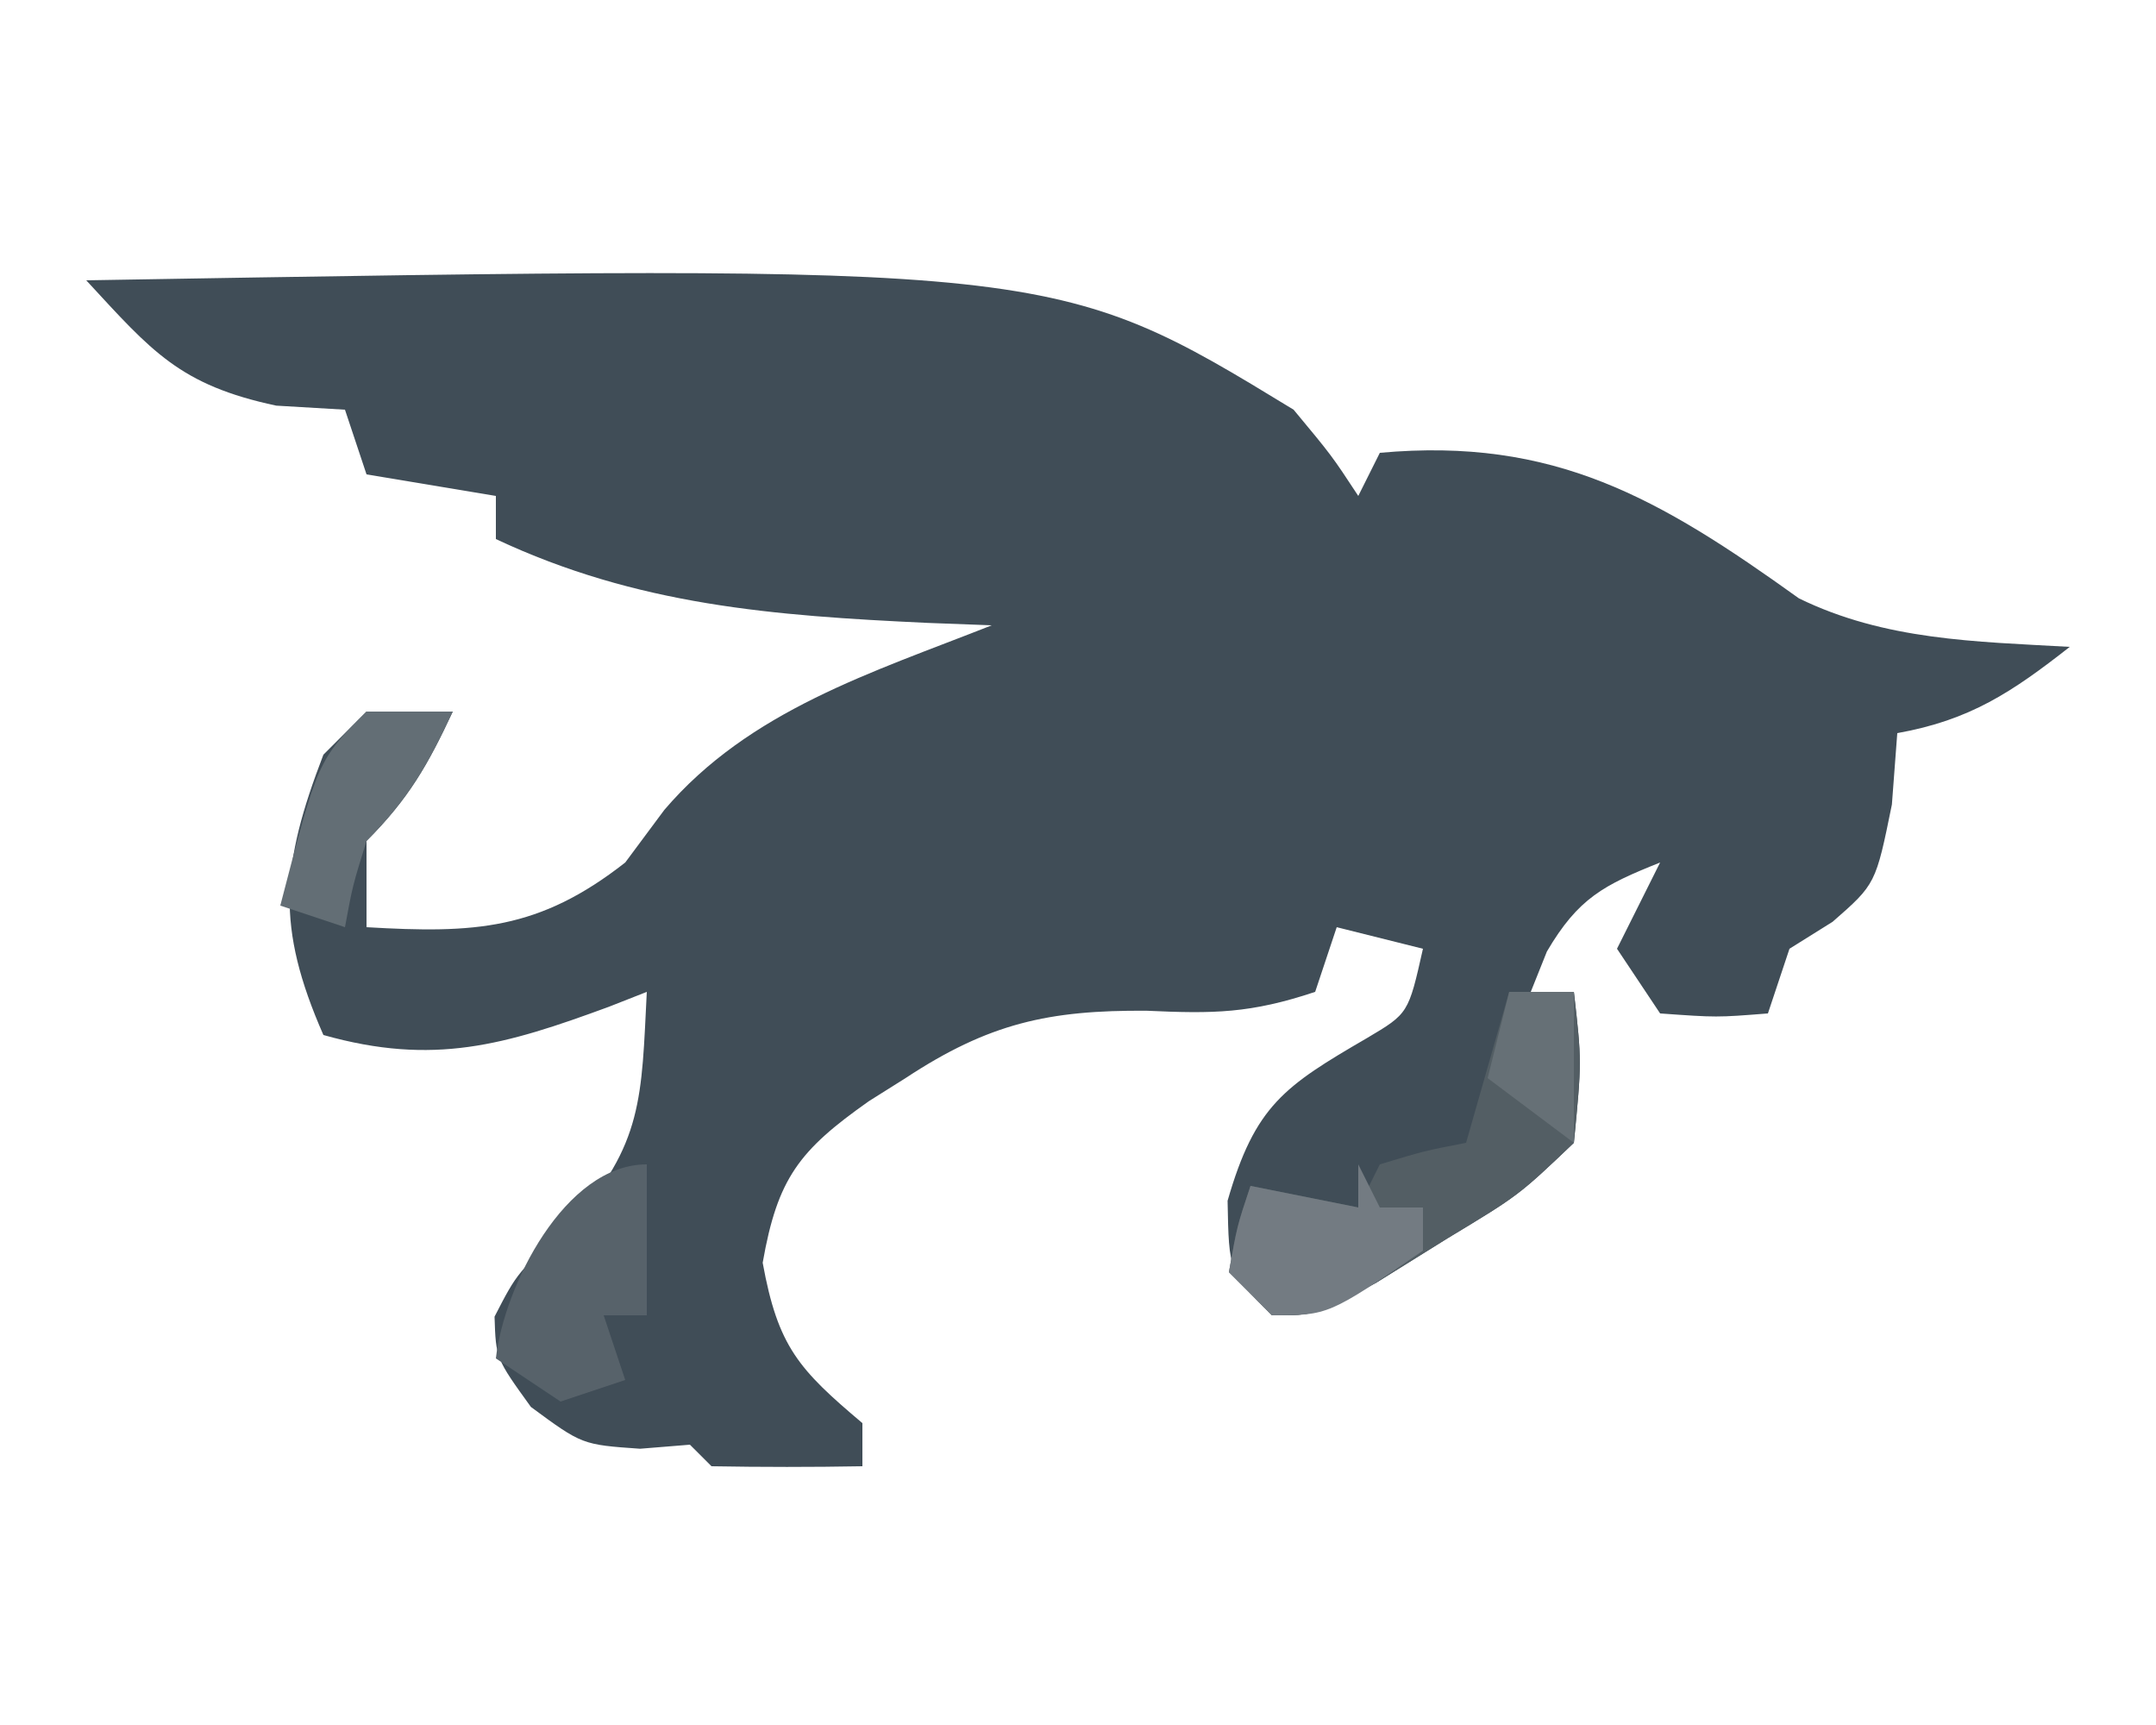 <?xml version="1.0" encoding="UTF-8"?>
<svg version="1.1" xmlns="http://www.w3.org/2000/svg" width="100" height="80">
<path d="M0 0 C44.906 -0.762 44.906 -0.762 56 6 C57.773 8.133 57.773 8.133 59 10 C59.33 9.34 59.66 8.68 60 8 C68.096 7.264 72.963 10.102 79.438 14.75 C83.43 16.697 87.609 16.753 92 17 C89.323 19.098 87.378 20.397 84 21 C83.918 22.093 83.835 23.186 83.75 24.312 C83 28 83 28 81 29.75 C80.34 30.163 79.68 30.575 79 31 C78.67 31.99 78.34 32.98 78 34 C75.625 34.188 75.625 34.188 73 34 C72.34 33.01 71.68 32.02 71 31 C71.66 29.68 72.32 28.36 73 27 C70.378 28.049 69.206 28.649 67.75 31.125 C67.379 32.053 67.379 32.053 67 33 C67.66 33 68.32 33 69 33 C69.367 36.223 69.367 36.223 69 40 C66.445 42.434 66.445 42.434 63.125 44.438 C61.489 45.457 61.489 45.457 59.82 46.496 C57 48 57 48 55 48 C53 46 53 46 52.938 42.688 C54.212 38.264 55.577 37.369 59.406 35.141 C61.325 34.003 61.325 34.003 62 31 C60.68 30.67 59.36 30.34 58 30 C57.505 31.485 57.505 31.485 57 33 C53.998 34.001 52.294 34.018 49.188 33.875 C44.647 33.842 41.868 34.451 38 37 C37.441 37.352 36.881 37.704 36.305 38.066 C33.069 40.346 32.064 41.636 31.375 45.562 C32.083 49.456 33.045 50.507 36 53 C36 53.66 36 54.32 36 55 C33.667 55.042 31.333 55.041 29 55 C28.505 54.505 28.505 54.505 28 54 C27.237 54.062 26.474 54.124 25.688 54.188 C23 54 23 54 20.625 52.25 C19 50 19 50 18.938 48.062 C20 46 20 46 22.5 43.75 C25.841 40.075 25.752 37.873 26 33 C25.13 33.342 25.13 33.342 24.242 33.691 C19.425 35.464 16.115 36.443 11 35 C8.79 29.966 9.035 27.109 11 22 C11.66 21.34 12.32 20.68 13 20 C14.32 20 15.64 20 17 20 C15.848 22.468 14.952 24.048 13 26 C13 27.32 13 28.64 13 30 C18.016 30.295 20.997 30.138 25 27 C25.598 26.196 26.196 25.391 26.812 24.562 C30.761 19.937 36.446 18.193 42 16 C41.01 15.963 40.02 15.925 39 15.887 C31.868 15.554 25.557 15.078 19 12 C19 11.34 19 10.68 19 10 C16.03 9.505 16.03 9.505 13 9 C12.67 8.01 12.34 7.02 12 6 C10.948 5.938 9.896 5.876 8.812 5.812 C4.328 4.857 3.043 3.296 0 0 Z M24 48 C25 50 25 50 25 50 Z " fill="#404D57" transform="translate(4,13)"/>
<path d="M0 0 C0.99 0 1.98 0 3 0 C3.367 3.223 3.367 3.223 3 7 C0.445 9.434 0.445 9.434 -2.875 11.438 C-4.511 12.457 -4.511 12.457 -6.18 13.496 C-9 15 -9 15 -11 15 C-11.66 14.34 -12.32 13.68 -13 13 C-12.625 10.875 -12.625 10.875 -12 9 C-10.35 9.33 -8.7 9.66 -7 10 C-6.67 9.34 -6.34 8.68 -6 8 C-3.938 7.375 -3.938 7.375 -2 7 C-1.34 4.69 -0.68 2.38 0 0 Z " fill="#535E64" transform="translate(70,46)"/>
<path d="M0 0 C0 2.31 0 4.62 0 7 C-0.66 7 -1.32 7 -2 7 C-1.67 7.99 -1.34 8.98 -1 10 C-1.99 10.33 -2.98 10.66 -4 11 C-4.99 10.34 -5.98 9.68 -7 9 C-6.632 5.691 -3.813 0 0 0 Z " fill="#57626A" transform="translate(30,54)"/>
<path d="M0 0 C1.32 0 2.64 0 4 0 C2.848 2.468 1.952 4.048 0 6 C-0.643 8.069 -0.643 8.069 -1 10 C-1.99 9.67 -2.98 9.34 -4 9 C-2.25 2.25 -2.25 2.25 0 0 Z " fill="#636E75" transform="translate(17,33)"/>
<path d="M0 0 C0.33 0.66 0.66 1.32 1 2 C1.66 2 2.32 2 3 2 C3 2.66 3 3.32 3 4 C-1.385 7 -1.385 7 -4 7 C-4.66 6.34 -5.32 5.68 -6 5 C-5.625 2.875 -5.625 2.875 -5 1 C-3.35 1.33 -1.7 1.66 0 2 C0 1.34 0 0.68 0 0 Z " fill="#737B82" transform="translate(63,54)"/>
<path d="M0 0 C0.99 0 1.98 0 3 0 C3 2.31 3 4.62 3 7 C1.68 6.01 0.36 5.02 -1 4 C-0.67 2.68 -0.34 1.36 0 0 Z " fill="#667076" transform="translate(70,46)"/>
</svg>
